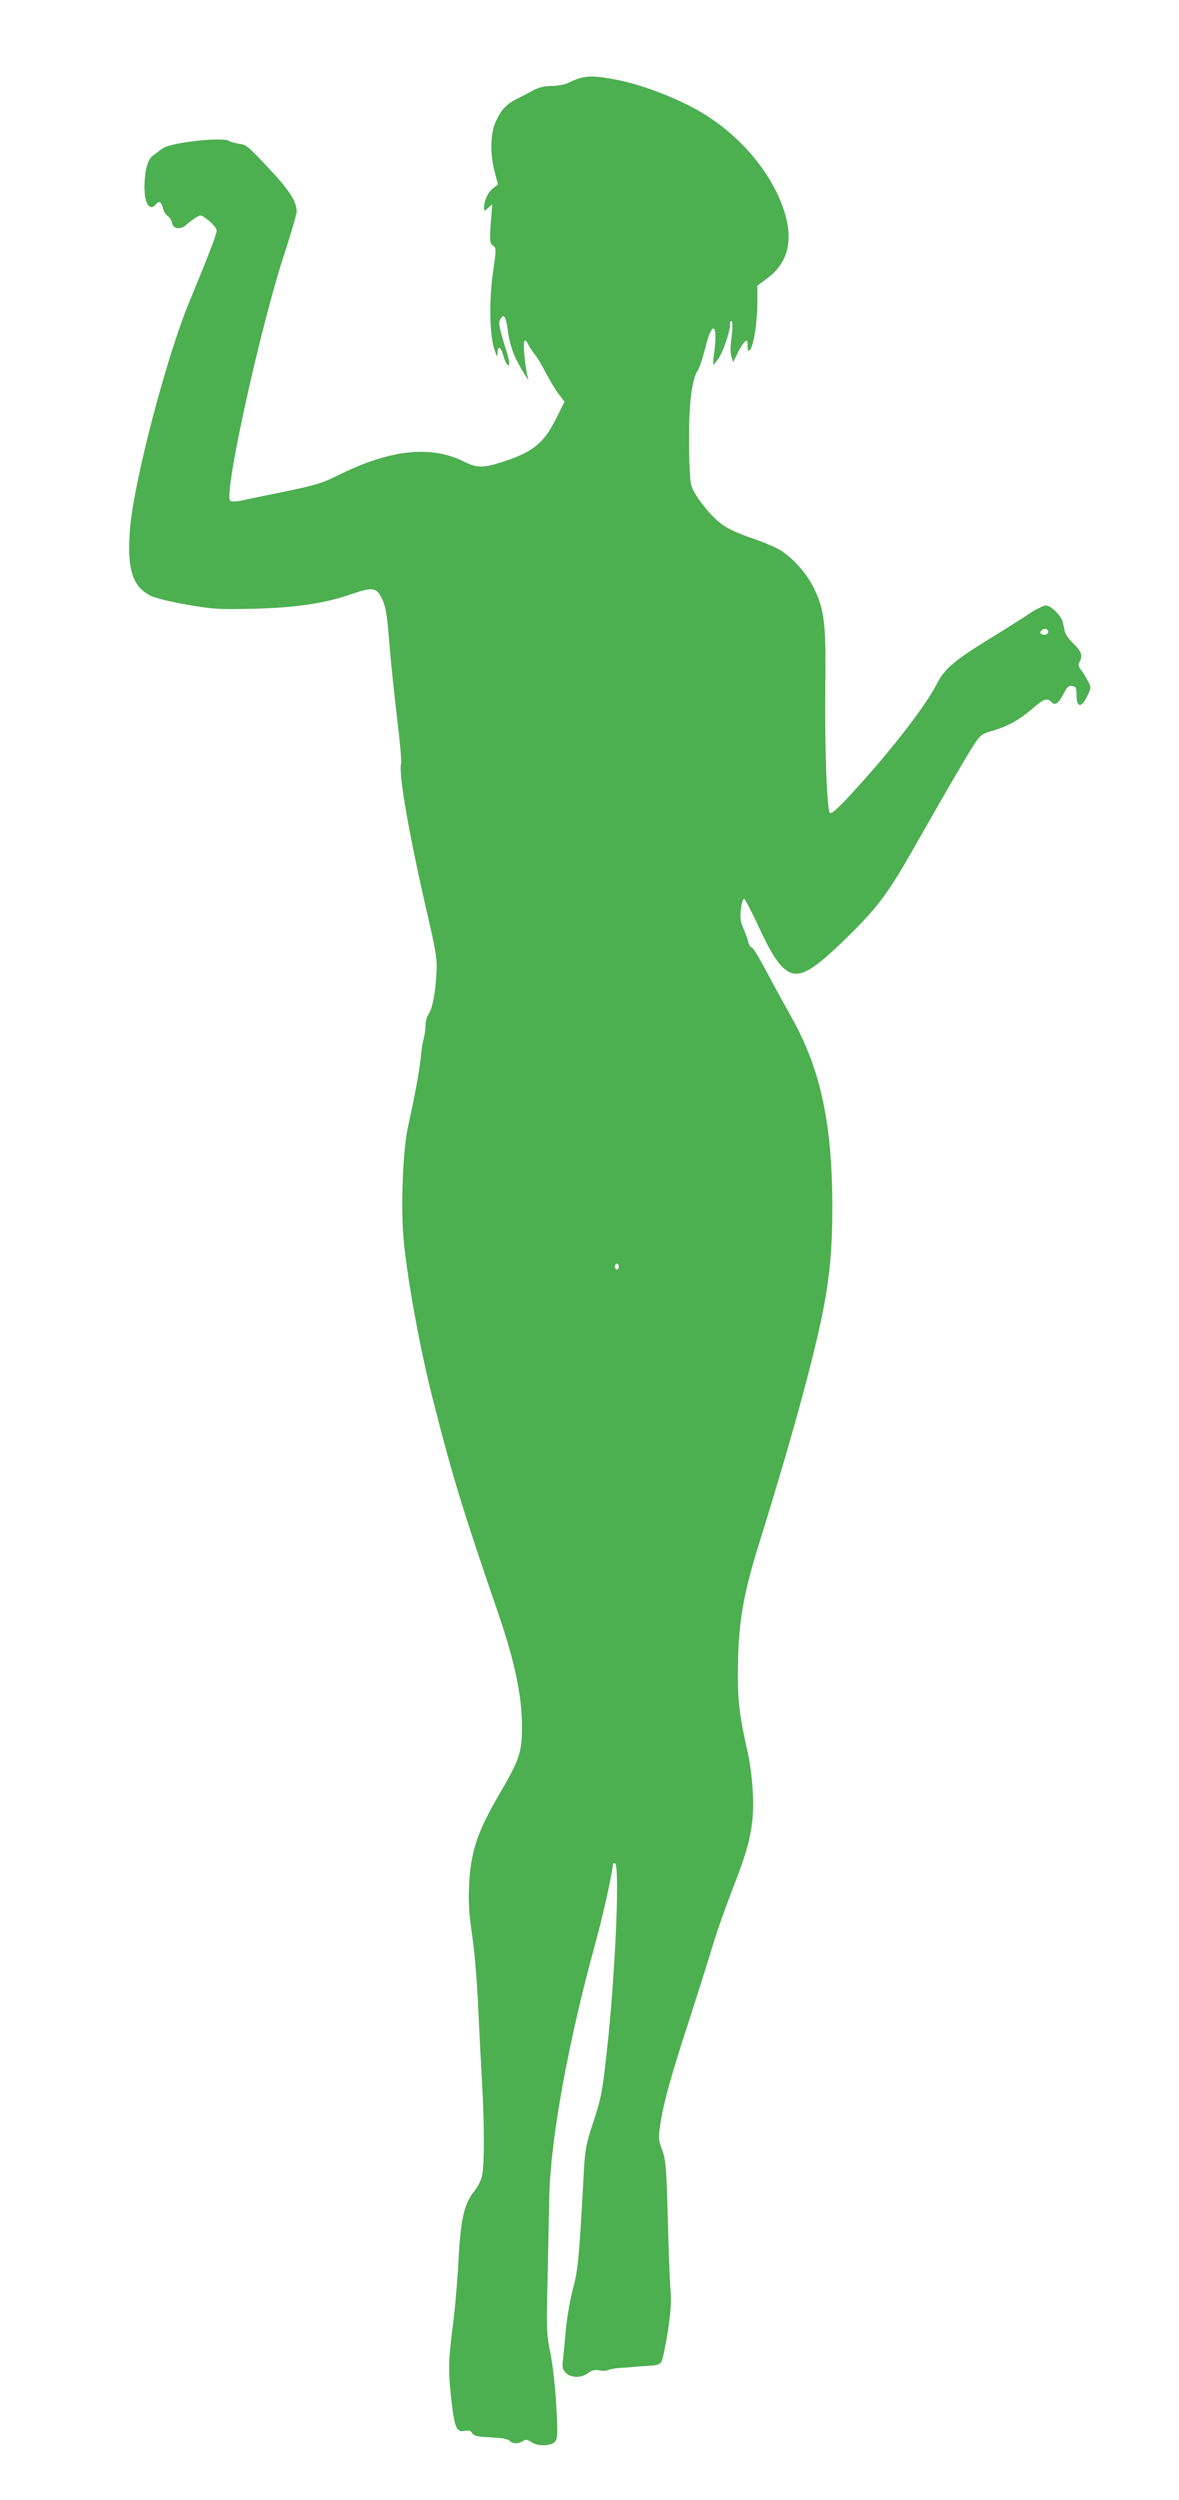 <?xml version="1.0" standalone="no"?>
<!DOCTYPE svg PUBLIC "-//W3C//DTD SVG 20010904//EN"
 "http://www.w3.org/TR/2001/REC-SVG-20010904/DTD/svg10.dtd">
<svg version="1.0" xmlns="http://www.w3.org/2000/svg"
 width="604pt" height="1280pt" viewBox="0 0 604 1280"
 preserveAspectRatio="xMidYMid meet">
<g transform="translate(0,1280) scale(0.1,-0.1)"
fill="#4caf50" stroke="none">
<path d="M2975 12401 c-16 -4 -44 -15 -62 -24 -18 -10 -55 -17 -85 -17 -36 0
-67 -7 -93 -21 -22 -12 -60 -32 -85 -44 -57 -29 -83 -57 -111 -119 -27 -61
-29 -164 -5 -255 l17 -65 -25 -20 c-27 -22 -46 -63 -46 -98 0 -21 0 -21 21 -2
l21 18 -8 -98 c-6 -90 -5 -100 11 -113 18 -13 18 -17 0 -142 -20 -146 -17
-314 8 -391 13 -38 15 -41 16 -17 2 41 17 32 31 -18 7 -25 18 -45 25 -45 9 0
3 32 -21 106 -24 79 -31 112 -23 125 21 40 31 22 44 -76 4 -27 17 -72 28 -100
21 -50 86 -158 72 -120 -12 33 -26 167 -20 184 5 13 10 10 22 -14 8 -16 23
-39 33 -50 10 -11 34 -51 54 -90 20 -38 50 -89 67 -111 l31 -41 -45 -90 c-64
-127 -122 -172 -292 -224 -80 -25 -116 -24 -175 6 -172 87 -382 64 -649 -69
-77 -39 -117 -51 -268 -82 -98 -20 -200 -41 -226 -47 -31 -6 -52 -6 -58 0 -34
34 158 904 282 1276 32 99 59 191 59 205 -1 51 -39 110 -141 218 -114 121
-116 123 -156 128 -15 2 -40 9 -54 16 -42 19 -299 -11 -336 -40 -16 -11 -39
-29 -51 -38 -26 -20 -41 -75 -42 -159 0 -87 27 -128 60 -88 16 19 26 12 35
-22 3 -15 15 -33 25 -40 10 -7 20 -23 22 -36 4 -29 43 -35 71 -9 12 11 34 27
49 37 27 17 28 17 68 -15 22 -18 40 -40 40 -51 0 -19 -45 -135 -140 -364 -116
-279 -281 -908 -303 -1152 -18 -212 9 -305 104 -353 22 -12 106 -32 187 -46
131 -23 167 -25 332 -21 223 5 371 27 507 74 119 40 133 37 165 -34 15 -33 23
-90 33 -221 8 -97 26 -271 40 -385 14 -115 23 -217 20 -227 -15 -48 42 -374
140 -795 40 -174 45 -210 41 -280 -6 -103 -21 -179 -40 -207 -9 -12 -16 -38
-16 -58 0 -19 -4 -50 -10 -69 -5 -18 -12 -63 -15 -100 -7 -68 -28 -182 -65
-351 -27 -122 -38 -426 -21 -591 22 -214 83 -544 146 -794 103 -405 154 -572
339 -1110 82 -240 118 -409 120 -565 1 -141 -11 -177 -117 -358 -114 -196
-145 -291 -154 -467 -4 -82 0 -146 16 -255 12 -80 26 -248 31 -375 6 -126 15
-302 20 -390 11 -190 12 -392 1 -456 -4 -28 -20 -61 -40 -86 -53 -66 -71 -143
-82 -352 -5 -101 -18 -253 -29 -338 -24 -181 -24 -238 -6 -396 16 -131 26
-152 68 -143 19 4 30 1 37 -12 6 -11 25 -17 58 -19 26 -2 65 -4 85 -6 20 -1
43 -8 49 -14 16 -16 44 -17 68 -1 14 9 23 8 42 -5 32 -23 101 -22 122 1 14 15
15 38 7 182 -5 94 -18 210 -30 270 -20 97 -21 125 -15 370 3 146 7 342 9 435
6 289 97 792 236 1295 39 141 90 373 90 407 0 2 5 3 10 3 27 0 2 -578 -41
-960 -24 -217 -28 -240 -76 -385 -32 -98 -37 -127 -44 -270 -22 -404 -28 -469
-54 -565 -14 -52 -30 -144 -36 -205 -5 -60 -12 -131 -15 -157 -5 -38 -2 -50
15 -67 27 -27 80 -27 114 -1 18 14 33 18 56 14 17 -4 38 -3 48 2 10 4 36 9 58
10 22 1 58 4 80 6 22 2 59 5 82 6 30 1 45 8 52 21 6 10 20 79 32 152 15 100
19 154 14 214 -4 44 -10 211 -14 370 -7 258 -10 296 -29 348 -20 55 -20 62 -7
145 18 110 57 248 150 532 40 124 92 288 115 365 23 77 72 214 107 304 85 215
107 317 100 476 -3 70 -14 159 -27 215 -39 173 -50 254 -50 386 0 262 23 408
111 688 86 276 171 565 228 779 116 436 144 613 145 922 1 439 -59 720 -211
990 -61 109 -88 159 -152 278 -23 42 -46 77 -51 77 -5 0 -13 12 -17 28 -3 15
-15 46 -25 70 -15 34 -18 55 -12 98 3 30 11 53 16 52 6 -2 36 -61 69 -131 67
-146 108 -210 152 -238 65 -40 131 -2 324 189 144 142 200 219 340 467 146
257 256 446 293 503 31 47 41 55 90 69 80 23 139 55 206 112 63 55 77 59 101
36 19 -20 36 -7 64 47 15 30 25 39 42 36 19 -3 22 -9 22 -48 0 -63 25 -66 54
-6 21 43 22 46 5 78 -9 18 -25 44 -35 57 -14 17 -16 28 -9 41 18 33 11 54 -31
95 -22 21 -42 49 -44 62 -3 13 -7 33 -10 46 -7 33 -60 87 -87 87 -12 0 -52
-20 -88 -44 -36 -24 -135 -87 -222 -140 -160 -99 -211 -143 -249 -218 -61
-120 -253 -365 -461 -588 -56 -59 -82 -80 -87 -71 -15 24 -26 319 -23 626 4
345 -3 406 -57 521 -34 72 -105 154 -170 195 -24 16 -92 44 -150 64 -69 23
-123 48 -156 73 -61 46 -141 149 -154 200 -6 20 -11 120 -11 222 -1 194 14
316 45 364 9 13 26 66 39 117 33 137 64 127 46 -16 -5 -38 -8 -71 -6 -72 1 -2
12 11 24 27 25 33 62 141 62 180 0 14 4 20 9 15 5 -6 4 -40 -1 -81 -7 -45 -7
-82 -1 -100 l9 -28 23 46 c12 26 29 52 37 58 12 11 14 7 14 -21 0 -24 3 -30
11 -22 19 19 38 135 39 234 l0 96 52 39 c107 80 134 197 83 351 -62 183 -207
360 -393 480 -128 82 -332 162 -481 188 -90 16 -119 17 -166 6z m2395 -2836
c0 -8 -9 -15 -20 -15 -20 0 -26 11 -13 23 12 13 33 7 33 -8z m-2200 -3250 c0
-8 -4 -15 -10 -15 -5 0 -10 7 -10 15 0 8 5 15 10 15 6 0 10 -7 10 -15z"/>
</g>
</svg>
